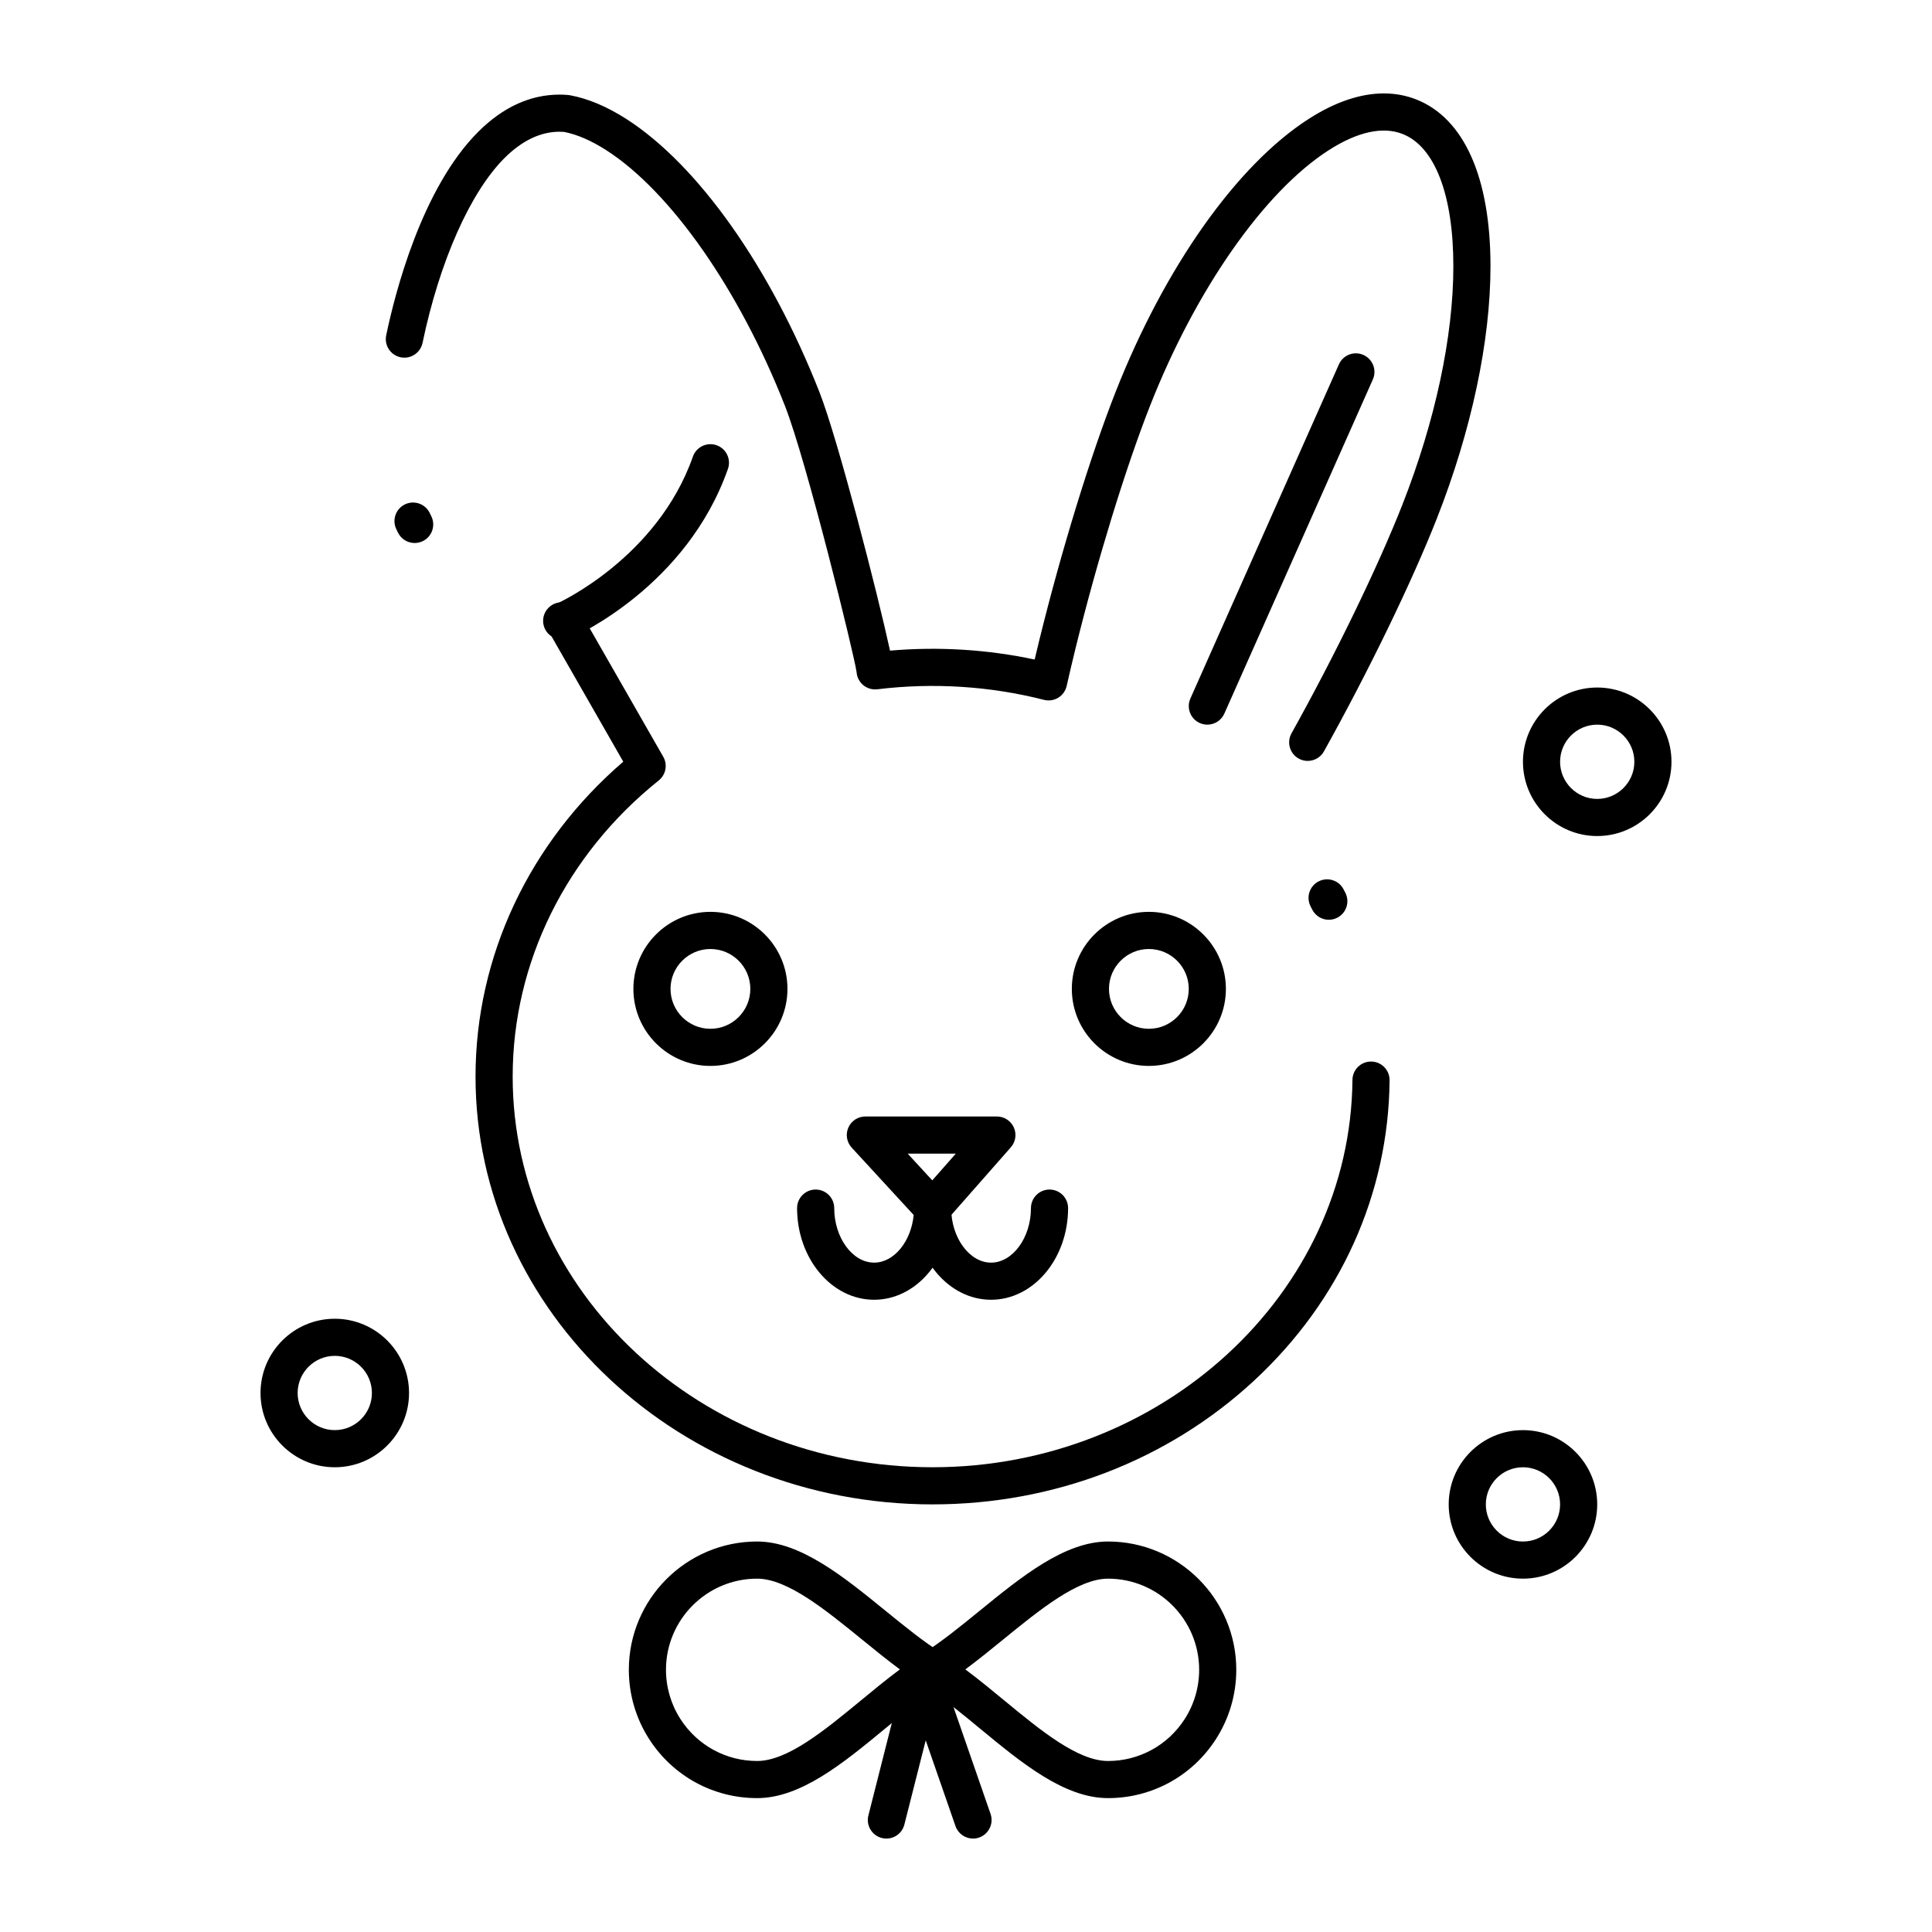 <?xml version="1.0" encoding="UTF-8"?>
<!-- Uploaded to: SVG Repo, www.svgrepo.com, Generator: SVG Repo Mixer Tools -->
<svg fill="#000000" width="800px" height="800px" version="1.1" viewBox="144 144 512 512" xmlns="http://www.w3.org/2000/svg">
 <g>
  <path d="m406.64 488.45c-11.254 0-20.414-10.895-20.414-24.285 0-2.719 2.203-4.922 4.922-4.922s4.922 2.203 4.922 4.922c0 7.832 4.844 14.445 10.574 14.445s10.57-6.617 10.57-14.445c0-2.719 2.203-4.922 4.922-4.922s4.922 2.203 4.922 4.922c-0.008 13.391-9.164 24.285-20.418 24.285z"/>
  <path d="m375.65 488.45c-11.254 0-20.414-10.895-20.414-24.285 0-2.719 2.203-4.922 4.922-4.922s4.922 2.203 4.922 4.922c0 7.832 4.84 14.445 10.574 14.445 5.281 0 9.805-5.613 10.484-12.621l-16.43-17.859c-1.324-1.438-1.668-3.519-0.883-5.309 0.785-1.789 2.551-2.941 4.504-2.941h34.859c1.934 0 3.688 1.133 4.484 2.894 0.797 1.762 0.488 3.828-0.789 5.277l-15.879 18.043c-0.832 12.492-9.645 22.355-20.355 22.355zm8.891-38.73 6.523 7.09 6.238-7.09z"/>
  <path d="m448.46 426.48c-11.254 0-20.414-9.156-20.414-20.414 0-11.254 9.156-20.414 20.414-20.414 11.254 0.004 20.414 9.16 20.414 20.418 0 11.254-9.16 20.41-20.414 20.41zm0-30.984c-5.832 0-10.57 4.742-10.57 10.574 0 5.832 4.742 10.57 10.57 10.57 5.832 0 10.574-4.742 10.574-10.57 0-5.832-4.742-10.574-10.574-10.574z"/>
  <path d="m332.27 426.48c-11.258 0-20.414-9.156-20.414-20.414 0-11.254 9.156-20.414 20.414-20.414 11.254 0 20.414 9.156 20.414 20.414 0 11.258-9.156 20.414-20.414 20.414zm0-30.984c-5.832 0-10.574 4.742-10.574 10.574 0 5.832 4.742 10.57 10.574 10.57s10.574-4.742 10.574-10.57c0-5.832-4.742-10.574-10.574-10.574z"/>
  <path d="m293.47 313.43c-1.895 0-3.703-1.102-4.512-2.949-1.086-2.488 0.047-5.383 2.531-6.477 0.266-0.117 26.672-12.035 36.137-39 0.898-2.562 3.711-3.914 6.269-3.016 2.562 0.898 3.914 3.707 3.016 6.269-10.914 31.098-40.23 44.211-41.473 44.754-0.645 0.289-1.312 0.418-1.969 0.418z"/>
  <path d="m393.71 593h-0.066l-0.703-0.012c-1.172-0.02-2.352-0.02-3.523-0.004l-0.77 0.012h-0.062c-2.144 0-4.043-1.391-4.691-3.438-0.652-2.07 0.125-4.32 1.918-5.543 1-0.684 1.895-1.27 2.738-1.793 1.594-0.992 3.617-0.992 5.207 0.004 0.785 0.492 1.594 1.02 2.457 1.605 1.457 0.855 2.434 2.438 2.434 4.246 0 2.719-2.203 4.922-4.922 4.922h-0.016z"/>
  <path d="m344.64 620.52c-11.621 0-22.316-5.852-28.609-15.648-3.523-5.484-5.383-11.836-5.383-18.363 0-18.742 15.25-33.992 33.992-33.992 11.477 0 22.918 9.316 33.988 18.324 5.051 4.109 10.27 8.359 15.125 11.379 1.445 0.898 2.32 2.477 2.32 4.176s-0.879 3.277-2.32 4.176c-0.797 0.496-1.594 1.023-2.391 1.57-4.246 2.902-8.688 6.562-12.98 10.102-10.898 8.988-22.168 18.277-33.742 18.277zm0-58.16c-13.316 0-24.148 10.832-24.148 24.148 0 4.641 1.324 9.152 3.824 13.047 4.473 6.965 12.074 11.125 20.328 11.125 8.043 0 17.926-8.148 27.484-16.027 3.383-2.789 6.856-5.648 10.348-8.246-3.379-2.5-6.754-5.246-10.055-7.934-9.738-7.922-19.805-16.113-27.781-16.113z"/>
  <path d="m437.64 620.52c-11.582 0-22.855-9.297-33.758-18.293-4.285-3.535-8.715-7.188-12.953-10.086-0.801-0.547-1.598-1.074-2.391-1.57-1.441-0.898-2.312-2.481-2.312-4.176 0-1.699 0.879-3.273 2.316-4.172 4.84-3.016 10.051-7.258 15.09-11.363 11.07-9.02 22.52-18.344 34.004-18.344 18.742 0 33.992 15.25 33.992 33.992 0 6.531-1.863 12.879-5.383 18.363-6.289 9.801-16.984 15.648-28.605 15.648zm-37.816-34.113c3.481 2.59 6.945 5.445 10.32 8.23 9.562 7.887 19.449 16.043 27.492 16.043 8.254 0 15.855-4.16 20.328-11.125 2.5-3.894 3.824-8.406 3.824-13.047 0-13.316-10.836-24.148-24.152-24.148-7.981 0-18.051 8.203-27.789 16.133-3.289 2.684-6.652 5.422-10.023 7.914z"/>
  <path d="m401.86 631.24c-2.035 0-3.941-1.273-4.648-3.309l-7.887-22.723-5.656 22.32c-0.668 2.637-3.344 4.231-5.977 3.559-2.633-0.668-4.227-3.344-3.559-5.977l9.691-38.238c0.535-2.106 2.387-3.613 4.559-3.707 2.184-0.082 4.148 1.25 4.859 3.301l13.266 38.238c0.891 2.566-0.469 5.371-3.035 6.262-0.531 0.188-1.078 0.273-1.613 0.273z"/>
  <path d="m547.6 562.36c-10.852 0-19.68-8.828-19.68-19.68 0-10.852 8.828-19.68 19.68-19.68 10.852 0 19.68 8.828 19.68 19.68 0 10.852-8.828 19.68-19.68 19.68zm0-29.52c-5.426 0-9.84 4.414-9.84 9.84 0 5.426 4.414 9.84 9.84 9.84 5.426 0 9.84-4.414 9.84-9.84 0-5.426-4.414-9.84-9.84-9.84z"/>
  <path d="m232.72 532.84c-10.852 0-19.68-8.828-19.68-19.68 0-10.852 8.828-19.68 19.68-19.68s19.68 8.828 19.68 19.68c0 10.848-8.828 19.68-19.68 19.68zm0-29.523c-5.426 0-9.84 4.414-9.84 9.84s4.414 9.84 9.84 9.84 9.84-4.414 9.84-9.84-4.414-9.84-9.84-9.84z"/>
  <path d="m567.28 365.56c-10.852 0-19.68-8.828-19.68-19.68 0-10.852 8.828-19.68 19.68-19.68 10.852 0 19.68 8.828 19.68 19.68 0.004 10.852-8.828 19.68-19.68 19.68zm0-29.52c-5.426 0-9.84 4.414-9.84 9.84 0 5.426 4.414 9.84 9.84 9.84 5.426 0 9.84-4.414 9.84-9.84 0-5.426-4.414-9.84-9.84-9.84z"/>
  <path d="m463.96 336.04c-0.668 0-1.344-0.137-1.996-0.426-2.484-1.102-3.602-4.012-2.5-6.496l39.359-88.559c1.105-2.484 4.012-3.602 6.496-2.496 2.484 1.102 3.602 4.012 2.5 6.496l-39.359 88.559c-0.816 1.832-2.617 2.922-4.5 2.922z"/>
  <path d="m391.14 542.68c-66.785 0-121.12-50.855-121.12-113.37 0-31.812 14.215-62 39.152-83.461-6.426-11.215-15.949-27.859-19-33.188-1.301-0.844-2.18-2.289-2.238-3.957-0.094-2.715 2.027-4.992 4.742-5.09l0.652-0.023c1.797-0.062 3.508 0.898 4.406 2.473 0 0 14.656 25.605 22.031 38.477 1.207 2.106 0.699 4.769-1.191 6.285-24.602 19.711-38.711 48.316-38.711 78.48 0 57.086 49.918 103.53 111.28 103.53 60.844 0 110.76-46.043 111.27-102.64 0.023-2.703 2.223-4.875 4.918-4.875h0.047c2.719 0.023 4.898 2.246 4.875 4.965-0.273 30.141-13.035 58.418-35.938 79.621-22.824 21.133-53.074 32.77-85.18 32.77zm105.01-154.93c-1.789 0-3.519-0.98-4.387-2.688l-0.43-0.836c-1.254-2.41-0.32-5.383 2.09-6.637 2.406-1.254 5.379-0.32 6.637 2.09l0.473 0.914c1.234 2.422 0.273 5.383-2.148 6.617-0.719 0.367-1.484 0.539-2.234 0.539zm-5.594-42.098c-0.809 0-1.633-0.199-2.391-0.625-2.375-1.324-3.227-4.32-1.902-6.691 11.652-20.91 22.906-44.117 29.375-60.566 8.715-22.156 13.516-44.602 13.516-63.211 0-18.914-4.902-31.688-13.449-35.051-5.293-2.082-12.023-0.562-19.617 4.32-17.074 10.98-35.195 36.902-47.289 67.645-6.488 16.492-14.078 41.199-19.805 64.48-0.738 3-1.496 6.219-2.32 9.844-0.293 1.293-1.098 2.414-2.231 3.106-1.133 0.691-2.496 0.898-3.785 0.566-14.254-3.641-29.371-4.606-44.148-2.801-1.387 0.172-2.781-0.262-3.836-1.18-0.984-0.863-1.586-2.078-1.672-3.379-0.621-4.523-13.262-56.016-19.016-70.641-12.094-30.742-30.215-56.664-47.289-67.645-4.008-2.566-7.754-4.191-11.203-4.863-0.461-0.035-0.848-0.051-1.203-0.051-5.035 0-9.93 2.336-14.555 6.938-9.109 9.07-17.242 27.398-21.758 49.023-0.555 2.66-3.164 4.367-5.82 3.812-2.66-0.555-4.367-3.16-3.812-5.82 2.348-11.25 9.43-39.035 24.445-53.984 6.535-6.508 13.77-9.805 21.5-9.805 0.703 0 1.43 0.035 2.285 0.105 0.156 0.016 0.316 0.035 0.469 0.062 4.773 0.879 9.781 2.984 14.891 6.258 0.047 0.031 0.066 0.039 0.113 0.07 18.973 12.203 38.086 39.238 51.094 72.297 4.91 12.48 15.477 53.598 18.723 68.562 12.891-1.117 25.848-0.309 38.328 2.359 0.426-1.812 0.84-3.531 1.246-5.188 5.824-23.676 13.566-48.863 20.207-65.734 13.008-33.059 32.117-60.094 51.121-72.316 7.008-4.504 13.727-6.789 19.973-6.789 3.004 0 5.883 0.535 8.57 1.594 12.695 4.996 19.684 20.695 19.684 44.207 0 19.812-5.043 43.539-14.199 66.812-6.617 16.824-18.09 40.488-29.938 61.754-0.895 1.613-2.57 2.523-4.301 2.523zm-236.67-57.75c-1.812 0-3.551-1.004-4.41-2.734-0.16-0.32-0.316-0.645-0.469-0.969-1.16-2.457-0.109-5.391 2.348-6.551 2.457-1.16 5.391-0.109 6.551 2.348 0.125 0.27 0.258 0.535 0.391 0.801 1.207 2.434 0.211 5.387-2.223 6.594-0.707 0.348-1.453 0.512-2.188 0.512z"/>
 </g>
</svg>